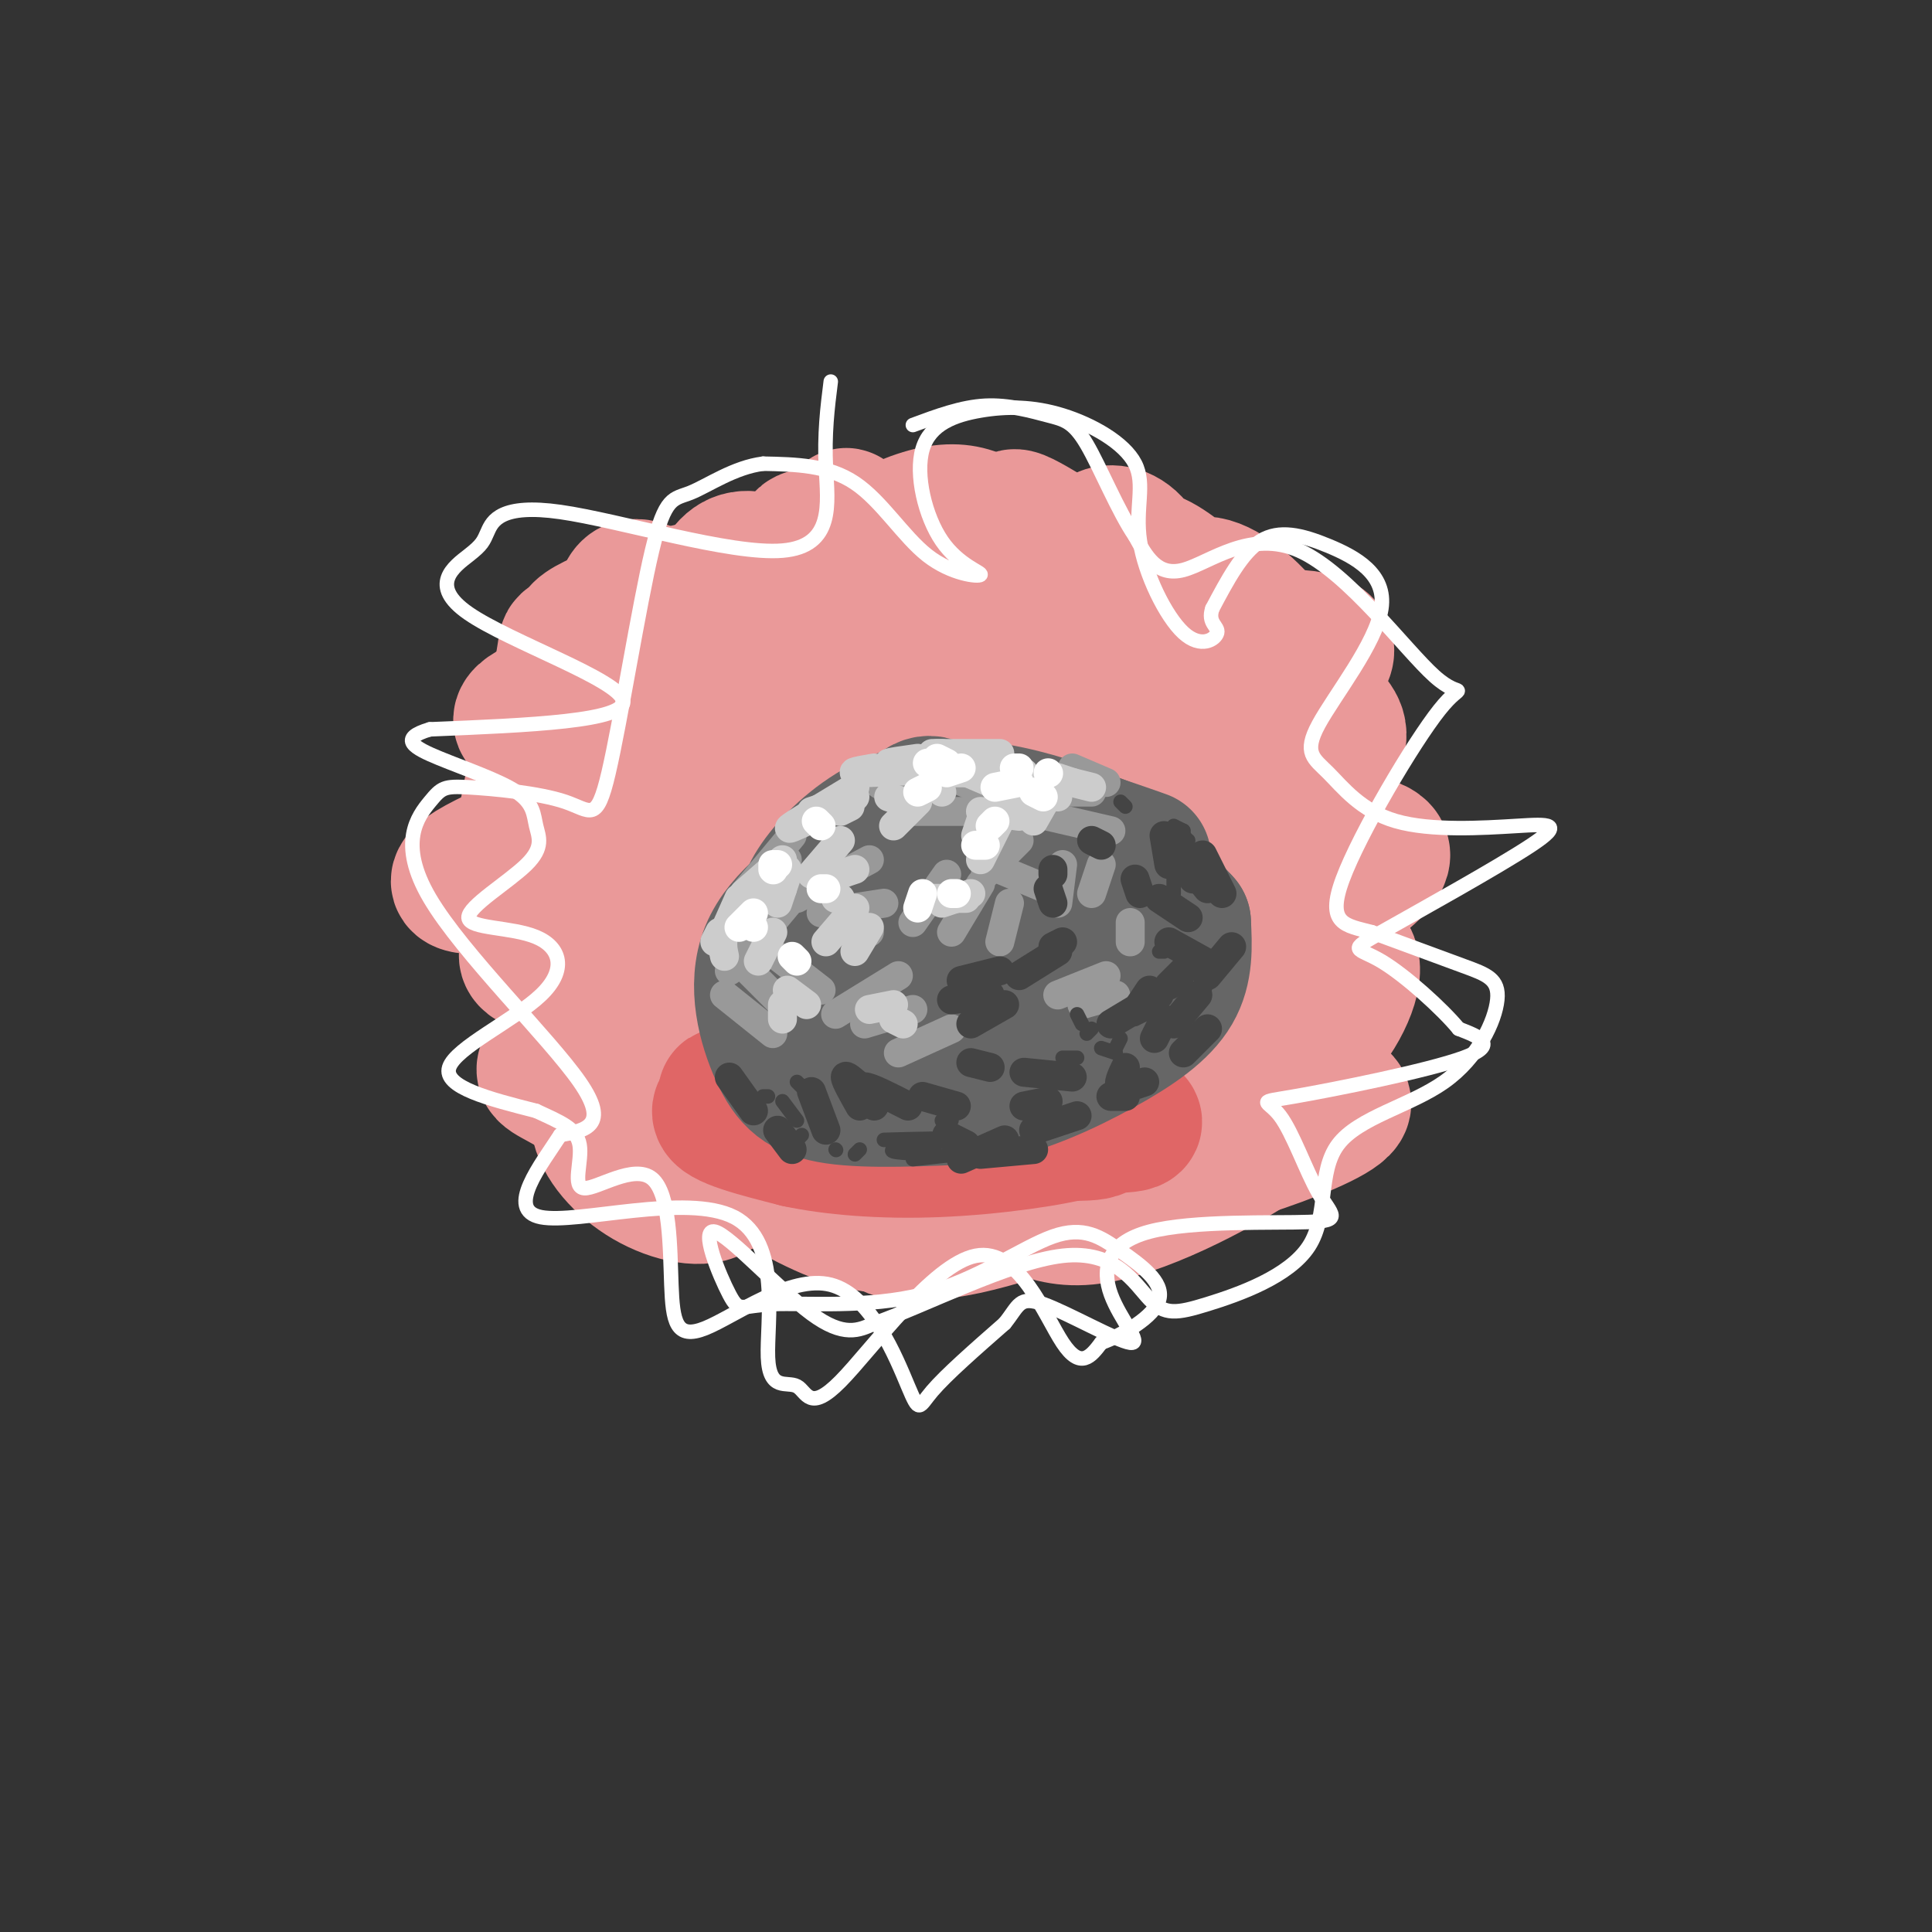 <svg viewBox='0 0 400 400' version='1.1' xmlns='http://www.w3.org/2000/svg' xmlns:xlink='http://www.w3.org/1999/xlink'><rect x="0" y="0" width="400" height="400" fill="#333333" stroke="none"/><g fill='none' stroke='rgb(234,153,153)' stroke-width='28' stroke-linecap='round' stroke-linejoin='round'><path d='M182,133c-8.331,-1.344 -16.662,-2.688 -26,-1c-9.338,1.688 -19.681,6.408 -24,9c-4.319,2.592 -2.612,3.054 1,3c3.612,-0.054 9.131,-0.626 16,-3c6.869,-2.374 15.089,-6.550 19,-10c3.911,-3.450 3.514,-6.173 3,-8c-0.514,-1.827 -1.143,-2.757 -6,-3c-4.857,-0.243 -13.941,0.203 -25,3c-11.059,2.797 -24.093,7.945 -19,9c5.093,1.055 28.312,-1.984 34,-2c5.688,-0.016 -6.156,2.992 -18,6'/><path d='M137,136c-3.000,1.000 -1.500,0.500 0,0'/><path d='M117,144c-6.299,2.327 -12.597,4.653 -7,7c5.597,2.347 23.090,4.714 21,10c-2.090,5.286 -23.762,13.491 -32,18c-8.238,4.509 -3.042,5.321 7,4c10.042,-1.321 24.929,-4.777 26,-3c1.071,1.777 -11.673,8.786 -18,13c-6.327,4.214 -6.236,5.633 -2,7c4.236,1.367 12.618,2.684 21,4'/><path d='M133,204c5.376,0.122 8.317,-1.572 4,1c-4.317,2.572 -15.892,9.410 -21,13c-5.108,3.590 -3.750,3.934 0,6c3.750,2.066 9.893,5.856 19,7c9.107,1.144 21.178,-0.357 23,0c1.822,0.357 -6.605,2.570 -10,4c-3.395,1.430 -1.757,2.075 -2,3c-0.243,0.925 -2.366,2.129 5,2c7.366,-0.129 24.222,-1.591 26,-2c1.778,-0.409 -11.521,0.236 -16,2c-4.479,1.764 -0.137,4.647 3,6c3.137,1.353 5.068,1.177 7,1'/><path d='M171,247c9.793,-0.635 30.775,-2.723 33,-2c2.225,0.723 -14.306,4.258 -19,7c-4.694,2.742 2.450,4.693 15,2c12.550,-2.693 30.506,-10.028 36,-13c5.494,-2.972 -1.472,-1.580 -5,-1c-3.528,0.580 -3.617,0.349 -3,1c0.617,0.651 1.938,2.185 7,2c5.062,-0.185 13.863,-2.088 23,-5c9.137,-2.912 18.611,-6.832 20,-9c1.389,-2.168 -5.305,-2.584 -12,-3'/><path d='M266,226c-7.709,0.402 -20.983,2.905 -16,-2c4.983,-4.905 28.221,-17.220 29,-21c0.779,-3.780 -20.902,0.973 -20,-3c0.902,-3.973 24.386,-16.673 27,-22c2.614,-5.327 -15.642,-3.280 -20,-6c-4.358,-2.720 5.184,-10.206 9,-15c3.816,-4.794 1.908,-6.897 0,-9'/><path d='M275,148c-3.481,-0.680 -12.182,2.121 -13,1c-0.818,-1.121 6.247,-6.162 10,-10c3.753,-3.838 4.195,-6.472 -3,-7c-7.195,-0.528 -22.027,1.049 -30,-1c-7.973,-2.049 -9.085,-7.724 -18,-11c-8.915,-3.276 -25.631,-4.151 -41,-2c-15.369,2.151 -29.391,7.329 -32,9c-2.609,1.671 6.196,-0.164 15,-2'/><path d='M163,125c8.430,-1.883 22.007,-5.589 27,-8c4.993,-2.411 1.404,-3.526 -5,-4c-6.404,-0.474 -15.621,-0.307 -18,-1c-2.379,-0.693 2.081,-2.246 13,-1c10.919,1.246 28.298,5.293 38,8c9.702,2.707 11.727,4.075 10,6c-1.727,1.925 -7.208,4.407 -6,4c1.208,-0.407 9.104,-3.704 17,-7'/><path d='M188,134c6.305,0.417 12.610,0.834 14,6c1.390,5.166 -2.134,15.081 2,14c4.134,-1.081 15.925,-13.160 22,-20c6.075,-6.840 6.434,-8.443 5,2c-1.434,10.443 -4.662,32.930 -5,36c-0.338,3.070 2.213,-13.277 5,-20c2.787,-6.723 5.809,-3.823 8,-3c2.191,0.823 3.551,-0.432 4,8c0.449,8.432 -0.015,26.552 -1,35c-0.985,8.448 -2.493,7.224 -4,6'/><path d='M238,198c1.171,-5.086 6.098,-20.801 10,-30c3.902,-9.199 6.777,-11.880 7,-4c0.223,7.880 -2.207,26.323 -5,38c-2.793,11.677 -5.950,16.589 -8,19c-2.050,2.411 -2.993,2.323 -5,3c-2.007,0.677 -5.077,2.120 -5,-5c0.077,-7.120 3.302,-22.803 2,-25c-1.302,-2.197 -7.133,9.091 -14,20c-6.867,10.909 -14.772,21.437 -16,11c-1.228,-10.437 4.221,-41.839 6,-54c1.779,-12.161 -0.110,-5.080 -2,2'/><path d='M208,173c-4.848,13.893 -15.966,47.625 -19,54c-3.034,6.375 2.018,-14.607 3,-29c0.982,-14.393 -2.106,-22.198 -4,-27c-1.894,-4.802 -2.593,-6.603 -5,-7c-2.407,-0.397 -6.520,0.609 -9,1c-2.480,0.391 -3.325,0.166 -6,6c-2.675,5.834 -7.179,17.728 -9,24c-1.821,6.272 -0.958,6.922 1,8c1.958,1.078 5.013,2.583 7,3c1.987,0.417 2.907,-0.256 6,-5c3.093,-4.744 8.359,-13.559 10,-22c1.641,-8.441 -0.343,-16.506 -3,-22c-2.657,-5.494 -5.986,-8.416 -9,-9c-3.014,-0.584 -5.714,1.169 -8,2c-2.286,0.831 -4.159,0.738 -8,7c-3.841,6.262 -9.649,18.878 -12,28c-2.351,9.122 -1.243,14.749 0,18c1.243,3.251 2.622,4.125 4,5'/><path d='M147,208c3.304,0.515 9.563,-0.697 14,-4c4.437,-3.303 7.051,-8.696 9,-15c1.949,-6.304 3.234,-13.517 3,-19c-0.234,-5.483 -1.988,-9.235 -5,-11c-3.012,-1.765 -7.281,-1.543 -11,2c-3.719,3.543 -6.887,10.408 -9,15c-2.113,4.592 -3.170,6.910 -3,13c0.170,6.090 1.565,15.952 3,23c1.435,7.048 2.908,11.281 12,12c9.092,0.719 25.804,-2.075 28,-4c2.196,-1.925 -10.123,-2.980 -18,-6c-7.877,-3.020 -11.313,-8.005 -14,-13c-2.687,-4.995 -4.625,-9.998 -4,-17c0.625,-7.002 3.812,-16.001 7,-25'/><path d='M159,159c9.374,-12.555 29.307,-31.441 37,-40c7.693,-8.559 3.144,-6.791 6,-4c2.856,2.791 13.116,6.604 14,4c0.884,-2.604 -7.608,-11.624 -6,-12c1.608,-0.376 13.317,7.893 18,10c4.683,2.107 2.342,-1.946 0,-6'/><path d='M228,111c1.317,-1.148 4.611,-1.017 7,2c2.389,3.017 3.874,8.922 6,10c2.126,1.078 4.894,-2.670 9,-2c4.106,0.670 9.551,5.760 12,9c2.449,3.240 1.904,4.631 -2,2c-3.904,-2.631 -11.166,-9.285 -16,-13c-4.834,-3.715 -7.238,-4.490 -13,-4c-5.762,0.490 -14.881,2.245 -24,4'/><path d='M207,119c-7.162,3.680 -13.067,10.882 -18,11c-4.933,0.118 -8.892,-6.846 -11,-13c-2.108,-6.154 -2.363,-11.497 -3,-10c-0.637,1.497 -1.654,9.835 -5,12c-3.346,2.165 -9.021,-1.842 -13,-3c-3.979,-1.158 -6.264,0.534 -8,4c-1.736,3.466 -2.925,8.704 -4,10c-1.075,1.296 -2.038,-1.352 -3,-4'/><path d='M142,126c-1.361,-1.044 -3.263,-1.654 -6,-3c-2.737,-1.346 -6.308,-3.427 -7,2c-0.692,5.427 1.495,18.363 0,26c-1.495,7.637 -6.672,9.974 -10,16c-3.328,6.026 -4.806,15.742 -6,21c-1.194,5.258 -2.104,6.059 0,8c2.104,1.941 7.220,5.023 9,11c1.780,5.977 0.223,14.851 2,19c1.777,4.149 6.889,3.575 12,3'/><path d='M136,229c9.988,6.403 28.958,20.909 42,24c13.042,3.091 20.156,-5.233 26,-6c5.844,-0.767 10.420,6.024 21,5c10.580,-1.024 27.166,-9.864 35,-15c7.834,-5.136 6.917,-6.568 6,-8'/><path d='M182,179c-3.259,-4.981 -6.517,-9.963 -9,-13c-2.483,-3.037 -4.190,-4.130 -11,-5c-6.810,-0.870 -18.725,-1.517 -27,0c-8.275,1.517 -12.912,5.196 -16,8c-3.088,2.804 -4.628,4.731 -4,5c0.628,0.269 3.422,-1.121 4,5c0.578,6.121 -1.062,19.754 0,25c1.062,5.246 4.824,2.105 7,5c2.176,2.895 2.764,11.827 4,16c1.236,4.173 3.118,3.586 5,3'/><path d='M135,228c2.905,0.832 7.669,1.412 11,5c3.331,3.588 5.230,10.185 3,13c-2.230,2.815 -8.587,1.847 -14,-1c-5.413,-2.847 -9.880,-7.574 -11,-12c-1.120,-4.426 1.109,-8.550 -1,-17c-2.109,-8.450 -8.554,-21.225 -15,-34'/><path d='M108,182c-0.440,-14.397 5.961,-33.390 8,-42c2.039,-8.610 -0.284,-6.839 5,-7c5.284,-0.161 18.176,-2.256 32,-8c13.824,-5.744 28.582,-15.138 38,-18c9.418,-2.862 13.497,0.806 18,5c4.503,4.194 9.429,8.912 15,12c5.571,3.088 11.785,4.544 18,6'/><path d='M242,130c7.954,1.160 18.840,1.059 22,6c3.160,4.941 -1.406,14.923 0,21c1.406,6.077 8.786,8.250 11,14c2.214,5.750 -0.736,15.077 0,20c0.736,4.923 5.160,5.441 5,10c-0.160,4.559 -4.903,13.160 -11,17c-6.097,3.840 -13.549,2.920 -21,2'/><path d='M248,220c-7.778,0.178 -16.722,-0.378 -29,4c-12.278,4.378 -27.889,13.689 -34,18c-6.111,4.311 -2.722,3.622 0,4c2.722,0.378 4.778,1.822 6,1c1.222,-0.822 1.611,-3.911 2,-7'/></g>
<g fill='none' stroke='rgb(224,102,102)' stroke-width='28' stroke-linecap='round' stroke-linejoin='round'><path d='M167,226c20.372,-0.973 40.743,-1.946 34,-2c-6.743,-0.054 -40.601,0.810 -41,3c-0.399,2.190 32.662,5.705 50,7c17.338,1.295 18.954,0.370 17,-1c-1.954,-1.370 -7.477,-3.185 -13,-5'/><path d='M214,228c-6.607,-1.644 -16.625,-3.253 -31,-4c-14.375,-0.747 -33.106,-0.631 -23,2c10.106,2.631 49.049,7.777 55,8c5.951,0.223 -21.090,-4.479 -39,-6c-17.910,-1.521 -26.689,0.137 -27,2c-0.311,1.863 7.844,3.932 16,6'/><path d='M165,236c7.288,1.561 17.510,2.462 29,2c11.490,-0.462 24.250,-2.287 30,-4c5.750,-1.713 4.490,-3.315 -17,-5c-21.490,-1.685 -63.209,-3.454 -56,-2c7.209,1.454 63.345,6.130 79,6c15.655,-0.130 -9.173,-5.065 -34,-10'/><path d='M196,223c-12.000,-1.333 -25.000,0.333 -38,2'/></g>
<g fill='none' stroke='rgb(102,102,102)' stroke-width='28' stroke-linecap='round' stroke-linejoin='round'><path d='M185,188c4.161,-2.958 8.322,-5.915 10,-10c1.678,-4.085 0.872,-9.296 -1,-11c-1.872,-1.704 -4.811,0.100 -6,4c-1.189,3.900 -0.628,9.896 0,10c0.628,0.104 1.322,-5.685 0,-7c-1.322,-1.315 -4.661,1.842 -8,5'/><path d='M180,179c-4.000,3.167 -10.000,8.583 -16,14'/><path d='M178,179c-8.071,5.500 -16.143,11.000 -19,18c-2.857,7.000 -0.500,15.500 2,21c2.500,5.500 5.143,8.000 12,9c6.857,1.000 17.929,0.500 29,0'/><path d='M202,227c9.500,-1.714 18.750,-6.000 26,-10c7.250,-4.000 12.500,-7.714 15,-12c2.500,-4.286 2.250,-9.143 2,-14'/><path d='M245,191c-4.153,-5.024 -15.537,-10.584 -24,-11c-8.463,-0.416 -14.005,4.310 -19,6c-4.995,1.690 -9.443,0.342 -12,-1c-2.557,-1.342 -3.221,-2.679 -3,-5c0.221,-2.321 1.329,-5.625 3,-8c1.671,-2.375 3.906,-3.821 6,-4c2.094,-0.179 4.047,0.911 6,2'/><path d='M202,170c9.225,3.719 29.287,12.018 31,12c1.713,-0.018 -14.923,-8.351 -16,-10c-1.077,-1.649 13.407,3.386 18,5c4.593,1.614 -0.703,-0.193 -6,-2'/><path d='M229,175c-8.089,-3.212 -25.313,-10.242 -39,-7c-13.687,3.242 -23.839,16.758 -23,20c0.839,3.242 12.668,-3.788 16,-5c3.332,-1.212 -1.834,3.394 -7,8'/><path d='M176,191c-3.006,3.397 -7.023,7.888 -10,11c-2.977,3.112 -4.916,4.845 4,2c8.916,-2.845 28.687,-10.267 31,-9c2.313,1.267 -12.833,11.223 -19,16c-6.167,4.777 -3.354,4.373 7,1c10.354,-3.373 28.249,-9.716 32,-11c3.751,-1.284 -6.643,2.490 -10,4c-3.357,1.510 0.321,0.755 4,0'/><path d='M215,205c6.756,-2.711 21.644,-9.489 22,-12c0.356,-2.511 -13.822,-0.756 -28,1'/></g>
<g fill='none' stroke='rgb(153,153,153)' stroke-width='6' stroke-linecap='round' stroke-linejoin='round'><path d='M165,186c0.000,0.000 15.000,-8.000 15,-8'/><path d='M170,189c0.000,0.000 13.000,-2.000 13,-2'/><path d='M176,193c0.000,0.000 4.000,0.000 4,0'/><path d='M180,161c0.000,0.000 9.000,6.000 9,6'/><path d='M190,158c0.000,0.000 12.000,5.000 12,5'/><path d='M196,159c0.000,0.000 12.000,2.000 12,2'/><path d='M188,168c0.000,0.000 13.000,0.000 13,0'/><path d='M164,173c0.000,0.000 -10.000,12.000 -10,12'/><path d='M163,178c0.000,0.000 -6.000,9.000 -6,9'/><path d='M164,186c0.000,0.000 -10.000,12.000 -10,12'/><path d='M196,181c0.000,0.000 -7.000,10.000 -7,10'/><path d='M203,183c0.000,0.000 -6.000,10.000 -6,10'/><path d='M209,187c0.000,0.000 -2.000,8.000 -2,8'/><path d='M207,180c0.000,0.000 12.000,5.000 12,5'/><path d='M214,164c0.000,0.000 12.000,0.000 12,0'/><path d='M222,159c0.000,0.000 7.000,3.000 7,3'/><path d='M217,169c0.000,0.000 13.000,3.000 13,3'/><path d='M211,174c0.000,0.000 -7.000,7.000 -7,7'/><path d='M210,174c0.000,0.000 -5.000,3.000 -5,3'/><path d='M209,166c0.000,0.000 -5.000,6.000 -5,6'/><path d='M173,210c0.000,0.000 13.000,-8.000 13,-8'/><path d='M179,212c0.000,0.000 10.000,-3.000 10,-3'/><path d='M186,218c0.000,0.000 11.000,-5.000 11,-5'/><path d='M219,206c0.000,0.000 10.000,-4.000 10,-4'/><path d='M224,208c0.000,0.000 7.000,-2.000 7,-2'/><path d='M161,198c0.000,0.000 9.000,7.000 9,7'/><path d='M154,200c0.000,0.000 8.000,8.000 8,8'/><path d='M150,206c0.000,0.000 10.000,8.000 10,8'/><path d='M157,190c0.000,0.000 -6.000,11.000 -6,11'/><path d='M220,179c0.000,0.000 -1.000,8.000 -1,8'/><path d='M228,179c0.000,0.000 -2.000,6.000 -2,6'/><path d='M234,191c0.000,0.000 0.000,4.000 0,4'/></g>
<g fill='none' stroke='rgb(68,68,68)' stroke-width='6' stroke-linecap='round' stroke-linejoin='round'><path d='M214,234c0.000,0.000 9.000,-3.000 9,-3'/><path d='M212,229c0.000,0.000 5.000,-1.000 5,-1'/><path d='M212,222c0.000,0.000 10.000,1.000 10,1'/><path d='M245,218c0.000,0.000 5.000,-5.000 5,-5'/><path d='M248,206c0.000,0.000 -5.000,6.000 -5,6'/><path d='M245,201c0.000,0.000 -3.000,3.000 -3,3'/><path d='M246,179c0.000,0.000 4.000,5.000 4,5'/><path d='M244,174c0.000,0.000 3.000,8.000 3,8'/><path d='M240,186c0.000,0.000 6.000,4.000 6,4'/><path d='M242,195c0.000,0.000 9.000,5.000 9,5'/><path d='M238,205c0.000,0.000 -2.000,3.000 -2,3'/><path d='M240,206c0.000,0.000 -10.000,6.000 -10,6'/><path d='M241,211c0.000,0.000 -2.000,4.000 -2,4'/><path d='M196,235c0.000,0.000 4.000,2.000 4,2'/><path d='M191,227c0.000,0.000 7.000,2.000 7,2'/><path d='M201,220c0.000,0.000 4.000,1.000 4,1'/><path d='M197,207c0.000,0.000 8.000,-1.000 8,-1'/><path d='M199,203c0.000,0.000 8.000,-2.000 8,-2'/><path d='M201,212c0.000,0.000 7.000,-4.000 7,-4'/><path d='M181,229c-1.583,-2.000 -3.167,-4.000 -2,-4c1.167,0.000 5.083,2.000 9,4'/><path d='M178,225c-1.500,-1.333 -3.000,-2.667 -3,-2c0.000,0.667 1.500,3.333 3,6'/><path d='M168,226c0.000,0.000 3.000,8.000 3,8'/><path d='M161,234c0.000,0.000 3.000,4.000 3,4'/><path d='M151,223c0.000,0.000 5.000,7.000 5,7'/><path d='M211,202c0.000,0.000 8.000,-5.000 8,-5'/><path d='M220,195c0.000,0.000 -2.000,1.000 -2,1'/><path d='M235,182c0.000,0.000 1.000,3.000 1,3'/><path d='M241,173c0.000,0.000 1.000,6.000 1,6'/><path d='M217,184c0.000,0.000 1.000,3.000 1,3'/><path d='M218,180c0.000,0.000 0.000,1.000 0,1'/><path d='M226,174c0.000,0.000 2.000,1.000 2,1'/><path d='M249,177c0.000,0.000 4.000,8.000 4,8'/><path d='M255,196c0.000,0.000 -5.000,6.000 -5,6'/><path d='M233,221c-0.833,1.750 -1.667,3.500 -1,4c0.667,0.500 2.833,-0.250 5,-1'/><path d='M230,227c0.000,0.000 3.000,0.000 3,0'/><path d='M199,240c0.000,0.000 9.000,-4.000 9,-4'/><path d='M203,239c0.000,0.000 11.000,-1.000 11,-1'/></g>
<g fill='none' stroke='rgb(204,204,204)' stroke-width='6' stroke-linecap='round' stroke-linejoin='round'><path d='M154,185c0.000,0.000 8.000,-7.000 8,-7'/><path d='M157,187c0.000,0.000 5.000,-3.000 5,-3'/><path d='M184,165c0.000,0.000 3.000,1.000 3,1'/><path d='M192,160c0.000,0.000 3.000,4.000 3,4'/><path d='M194,160c0.000,0.000 6.000,0.000 6,0'/><path d='M171,182c0.000,0.000 6.000,-2.000 6,-2'/><path d='M173,186c0.000,0.000 1.000,0.000 1,0'/><path d='M193,186c0.000,0.000 7.000,0.000 7,0'/><path d='M195,187c0.000,0.000 6.000,-2.000 6,-2'/><path d='M212,164c0.000,0.000 7.000,1.000 7,1'/><path d='M210,163c0.000,0.000 9.000,1.000 9,1'/><path d='M203,168c0.000,0.000 8.000,1.000 8,1'/><path d='M208,168c0.000,0.000 -5.000,10.000 -5,10'/><path d='M203,170c0.000,0.000 -1.000,3.000 -1,3'/><path d='M190,166c0.000,0.000 -5.000,5.000 -5,5'/><path d='M168,181c0.000,0.000 6.000,-7.000 6,-7'/><path d='M161,187c0.000,0.000 2.000,-6.000 2,-6'/><path d='M163,180c0.000,0.000 -1.000,1.000 -1,1'/><path d='M174,168c0.000,0.000 2.000,-1.000 2,-1'/><path d='M176,164c0.000,0.000 -5.000,3.000 -5,3'/><path d='M177,165c0.000,0.000 -3.000,2.000 -3,2'/><path d='M177,188c0.000,0.000 -6.000,7.000 -6,7'/><path d='M180,192c0.000,0.000 -3.000,5.000 -3,5'/><path d='M160,193c0.000,0.000 -3.000,6.000 -3,6'/><path d='M162,208c0.000,0.000 0.000,3.000 0,3'/><path d='M163,205c0.000,0.000 4.000,3.000 4,3'/><path d='M180,209c0.000,0.000 5.000,-1.000 5,-1'/><path d='M185,211c0.000,0.000 2.000,1.000 2,1'/><path d='M214,170c0.000,0.000 4.000,-7.000 4,-7'/><path d='M222,162c0.000,0.000 4.000,1.000 4,1'/><path d='M219,161c0.000,0.000 3.000,1.000 3,1'/><path d='M198,159c0.000,0.000 7.000,3.000 7,3'/><path d='M149,193c0.000,0.000 -1.000,2.000 -1,2'/><path d='M153,186c0.000,0.000 -4.000,9.000 -4,9'/><path d='M150,198c-0.417,-1.917 -0.833,-3.833 1,-7c1.833,-3.167 5.917,-7.583 10,-12'/><path d='M171,167c-1.500,0.500 -3.000,1.000 -3,1c0.000,0.000 1.500,-0.500 3,-1'/><path d='M167,170c-2.333,1.083 -4.667,2.167 -3,1c1.667,-1.167 7.333,-4.583 13,-8'/><path d='M190,157c-3.000,0.417 -6.000,0.833 -6,1c0.000,0.167 3.000,0.083 6,0'/><path d='M181,159c-2.917,0.500 -5.833,1.000 -3,1c2.833,0.000 11.417,-0.500 20,-1'/><path d='M195,156c0.000,0.000 -2.000,0.000 -2,0'/><path d='M194,156c0.000,0.000 13.000,0.000 13,0'/><path d='M212,160c0.000,0.000 -9.000,-1.000 -9,-1'/></g>
<g fill='none' stroke='rgb(255,255,255)' stroke-width='6' stroke-linecap='round' stroke-linejoin='round'><path d='M190,164c0.000,0.000 2.000,-1.000 2,-1'/><path d='M196,160c0.000,0.000 3.000,-1.000 3,-1'/><path d='M196,158c0.000,0.000 -2.000,-1.000 -2,-1'/><path d='M192,158c0.000,0.000 1.000,0.000 1,0'/><path d='M170,171c0.000,0.000 -1.000,-1.000 -1,-1'/><path d='M161,179c0.000,0.000 -1.000,0.000 -1,0'/><path d='M160,180c0.000,0.000 0.100,0.100 0.1,0.1'/><path d='M170,184c0.000,0.000 1.000,0.000 1,0'/><path d='M206,163c0.000,0.000 5.000,-1.000 5,-1'/><path d='M217,160c0.000,0.000 0.100,0.100 0.1,0.1'/><path d='M214,164c0.000,0.000 2.000,1.000 2,1'/><path d='M210,159c0.000,0.000 1.000,0.000 1,0'/><path d='M204,175c0.000,0.000 -2.000,0.000 -2,0'/><path d='M205,171c0.000,0.000 1.000,-1.000 1,-1'/><path d='M155,191c0.000,0.000 1.000,1.000 1,1'/><path d='M153,192c0.000,0.000 3.000,-3.000 3,-3'/><path d='M198,185c0.000,0.000 -1.000,0.000 -1,0'/><path d='M191,185c0.000,0.000 -1.000,3.000 -1,3'/><path d='M164,198c0.000,0.000 1.000,1.000 1,1'/></g>
<g fill='none' stroke='rgb(255,255,255)' stroke-width='3' stroke-linecap='round' stroke-linejoin='round'><path d='M172,79c-0.680,5.414 -1.360,10.827 -1,18c0.360,7.173 1.759,16.104 -9,17c-10.759,0.896 -33.677,-6.245 -46,-8c-12.323,-1.755 -14.051,1.875 -15,4c-0.949,2.125 -1.120,2.745 -4,5c-2.880,2.255 -8.468,6.146 0,12c8.468,5.854 30.991,13.673 32,18c1.009,4.327 -19.495,5.164 -40,6'/><path d='M89,151c-6.650,1.954 -3.275,3.838 2,6c5.275,2.162 12.451,4.603 16,7c3.549,2.397 3.470,4.751 4,7c0.530,2.249 1.670,4.392 -2,8c-3.670,3.608 -12.149,8.682 -12,11c0.149,2.318 8.927,1.879 14,4c5.073,2.121 6.443,6.802 1,12c-5.443,5.198 -17.698,10.914 -19,15c-1.302,4.086 8.349,6.543 18,9'/><path d='M111,230c4.974,2.318 8.409,3.614 9,7c0.591,3.386 -1.662,8.864 1,9c2.662,0.136 10.237,-5.068 14,-2c3.763,3.068 3.712,14.407 4,22c0.288,7.593 0.914,11.438 7,9c6.086,-2.438 17.631,-11.159 26,-9c8.369,2.159 13.561,15.197 16,21c2.439,5.803 2.125,4.372 5,1c2.875,-3.372 8.937,-8.686 15,-14'/><path d='M208,274c2.978,-3.665 2.921,-5.828 8,-4c5.079,1.828 15.292,7.645 18,8c2.708,0.355 -2.089,-4.754 -4,-10c-1.911,-5.246 -0.934,-10.628 8,-13c8.934,-2.372 25.827,-1.732 33,-2c7.173,-0.268 4.626,-1.442 2,-6c-2.626,-4.558 -5.333,-12.500 -8,-16c-2.667,-3.500 -5.295,-2.558 3,-4c8.295,-1.442 27.513,-5.269 35,-8c7.487,-2.731 3.244,-4.365 -1,-6'/><path d='M302,213c-3.287,-4.009 -11.004,-11.031 -16,-14c-4.996,-2.969 -7.272,-1.887 0,-6c7.272,-4.113 24.091,-13.423 31,-18c6.909,-4.577 3.908,-4.422 -3,-4c-6.908,0.422 -17.724,1.110 -25,-1c-7.276,-2.110 -11.013,-7.017 -14,-10c-2.987,-2.983 -5.226,-4.042 -2,-10c3.226,-5.958 11.916,-16.813 13,-24c1.084,-7.187 -5.439,-10.704 -11,-13c-5.561,-2.296 -10.160,-3.370 -14,-1c-3.840,2.370 -6.920,8.185 -10,14'/><path d='M251,126c-1.051,3.048 1.322,3.668 1,5c-0.322,1.332 -3.338,3.377 -7,0c-3.662,-3.377 -7.969,-12.174 -9,-19c-1.031,-6.826 1.214,-11.681 -1,-16c-2.214,-4.319 -8.888,-8.102 -15,-10c-6.112,-1.898 -11.661,-1.911 -17,-1c-5.339,0.911 -10.466,2.745 -12,8c-1.534,5.255 0.525,13.930 4,19c3.475,5.070 8.364,6.534 8,7c-0.364,0.466 -5.983,-0.067 -11,-4c-5.017,-3.933 -9.434,-11.267 -15,-15c-5.566,-3.733 -12.283,-3.867 -19,-4'/><path d='M158,96c-5.980,0.730 -11.430,4.556 -15,6c-3.570,1.444 -5.261,0.507 -8,12c-2.739,11.493 -6.527,35.417 -9,46c-2.473,10.583 -3.631,7.825 -9,6c-5.369,-1.825 -14.950,-2.718 -20,-3c-5.050,-0.282 -5.570,0.048 -8,3c-2.430,2.952 -6.770,8.525 0,20c6.770,11.475 24.648,28.850 31,38c6.352,9.150 1.176,10.075 -4,11'/><path d='M116,235c-3.862,6.006 -11.516,15.521 -4,17c7.516,1.479 30.201,-5.079 40,0c9.799,5.079 6.713,21.793 7,29c0.287,7.207 3.947,4.906 6,6c2.053,1.094 2.499,5.582 9,-1c6.501,-6.582 19.058,-24.234 28,-26c8.942,-1.766 14.269,12.352 18,18c3.731,5.648 5.865,2.824 8,0'/><path d='M228,278c4.297,-1.531 11.040,-5.359 12,-9c0.960,-3.641 -3.862,-7.095 -8,-10c-4.138,-2.905 -7.593,-5.261 -14,-3c-6.407,2.261 -15.768,9.137 -27,12c-11.232,2.863 -24.336,1.712 -31,2c-6.664,0.288 -6.889,2.015 -9,-2c-2.111,-4.015 -6.107,-13.773 -3,-13c3.107,0.773 13.316,12.078 20,17c6.684,4.922 9.842,3.461 13,2'/><path d='M181,274c9.857,-3.361 27.999,-12.763 39,-14c11.001,-1.237 14.861,5.693 18,9c3.139,3.307 5.557,2.993 12,1c6.443,-1.993 16.912,-5.664 21,-12c4.088,-6.336 1.794,-15.336 6,-21c4.206,-5.664 14.911,-7.992 22,-13c7.089,-5.008 10.562,-12.694 11,-17c0.438,-4.306 -2.161,-5.230 -7,-7c-4.839,-1.770 -11.920,-4.385 -19,-7'/><path d='M284,193c-5.432,-1.445 -9.511,-1.557 -6,-11c3.511,-9.443 14.612,-28.218 20,-35c5.388,-6.782 5.063,-1.570 -1,-7c-6.063,-5.430 -17.863,-21.500 -28,-26c-10.137,-4.500 -18.611,2.572 -24,4c-5.389,1.428 -7.695,-2.786 -10,-7'/><path d='M235,111c-3.486,-5.067 -7.203,-14.234 -10,-19c-2.797,-4.766 -4.676,-5.129 -8,-6c-3.324,-0.871 -8.093,-2.249 -13,-2c-4.907,0.249 -9.954,2.124 -15,4'/></g>
<g fill='none' stroke='rgb(68,68,68)' stroke-width='3' stroke-linecap='round' stroke-linejoin='round'><path d='M183,236c6.911,-0.200 13.822,-0.400 13,0c-0.822,0.400 -9.378,1.400 -11,2c-1.622,0.600 3.689,0.800 9,1'/><path d='M189,240c0.000,0.000 9.000,-1.000 9,-1'/><path d='M178,238c0.000,0.000 -1.000,1.000 -1,1'/><path d='M166,235c0.000,0.000 -1.000,1.000 -1,1'/><path d='M158,227c0.000,0.000 1.000,0.000 1,0'/><path d='M162,228c0.000,0.000 3.000,4.000 3,4'/><path d='M173,238c0.000,0.000 0.100,0.100 0.1,0.1'/><path d='M165,224c0.000,0.000 1.000,1.000 1,1'/><path d='M195,232c0.000,0.000 2.000,0.000 2,0'/><path d='M216,224c0.000,0.000 2.000,-1.000 2,-1'/><path d='M223,210c0.000,0.000 1.000,2.000 1,2'/><path d='M232,215c0.000,0.000 -1.000,2.000 -1,2'/><path d='M220,219c0.000,0.000 3.000,0.000 3,0'/><path d='M228,217c0.000,0.000 3.000,1.000 3,1'/><path d='M235,211c0.000,0.000 2.000,-1.000 2,-1'/><path d='M240,197c0.000,0.000 1.000,0.000 1,0'/><path d='M243,185c0.000,0.000 0.000,-5.000 0,-5'/><path d='M245,172c0.000,0.000 -1.000,0.000 -1,0'/><path d='M243,171c0.000,0.000 2.000,1.000 2,1'/><path d='M232,166c0.000,0.000 1.000,1.000 1,1'/><path d='M244,173c0.000,0.000 2.000,1.000 2,1'/><path d='M250,203c0.000,0.000 -1.000,3.000 -1,3'/><path d='M226,213c0.000,0.000 -1.000,1.000 -1,1'/></g>
</svg>
